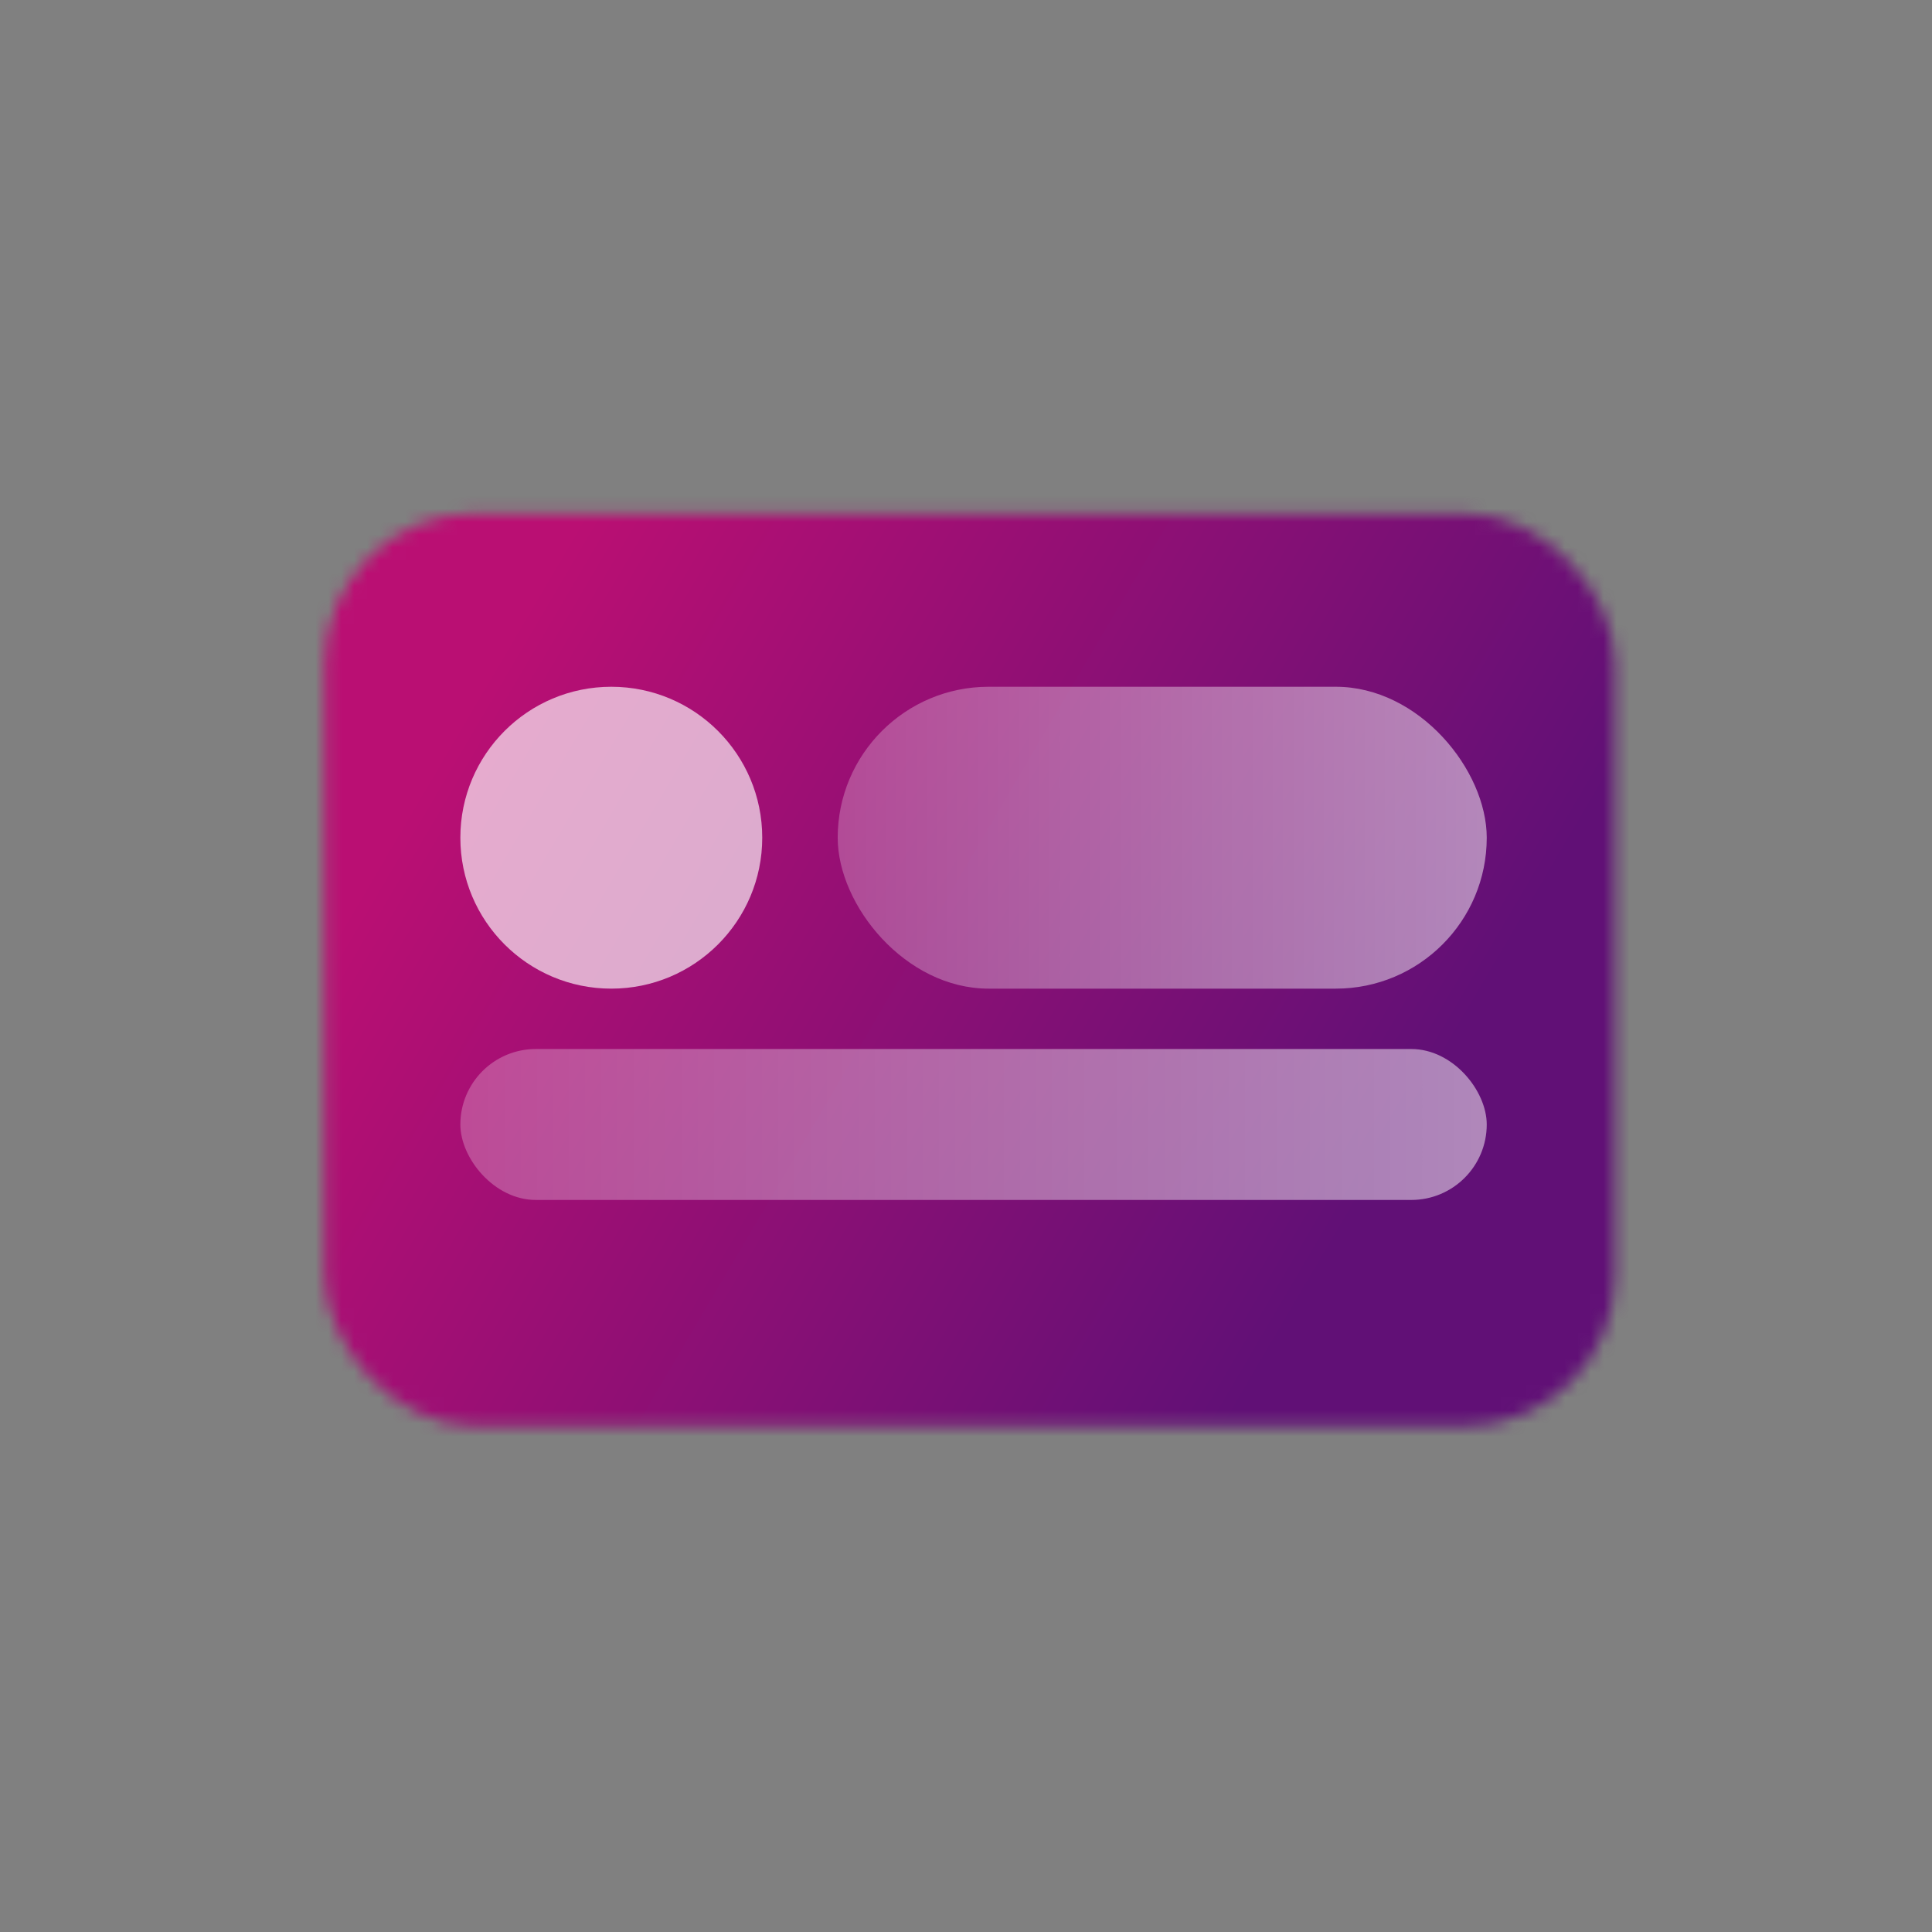 <svg width="150" height="150" viewBox="0 0 150 150" fill="none" xmlns="http://www.w3.org/2000/svg">
<rect x="0" y="0" width="150" height="150" fill="#808080" stroke="none"/>
<mask id="mask0_478_11034" style="mask-type:alpha" maskUnits="userSpaceOnUse" x="25" y="39" width="101" height="72">
<rect x="25.195" y="39.844" width="100.195" height="70.898" rx="11.719" fill="white"/>
</mask>
<g mask="url(#mask0_478_11034)">
<rect x="9" y="15" width="130" height="130" rx="14.648" fill="url(#paint0_linear_478_11034)"/>
<rect opacity="0.5" x="65.039" y="53.32" width="50.391" height="23.438" rx="11.719" fill="url(#paint1_linear_478_11034)"/>
<rect opacity="0.5" x="35.742" y="81.445" width="79.688" height="11.719" rx="5.859" fill="url(#paint2_linear_478_11034)"/>
<circle opacity="0.65" cx="47.461" cy="65.039" r="11.719" fill="white"/>
</g>
<defs>
<linearGradient id="paint0_linear_478_11034" x1="29.5" y1="66.5" x2="97.75" y2="106.667" gradientUnits="userSpaceOnUse">
<stop stop-color="#BA0F73"/>
<stop offset="1" stop-color="#611076"/>
</linearGradient>
<linearGradient id="paint1_linear_478_11034" x1="65.039" y1="53.32" x2="115.43" y2="53.32" gradientUnits="userSpaceOnUse">
<stop stop-color="white" stop-opacity="0.5"/>
<stop offset="1" stop-color="white"/>
</linearGradient>
<linearGradient id="paint2_linear_478_11034" x1="35.742" y1="81.445" x2="115.43" y2="81.445" gradientUnits="userSpaceOnUse">
<stop stop-color="white" stop-opacity="0.5"/>
<stop offset="1" stop-color="white"/>
</linearGradient>
</defs>
</svg>
